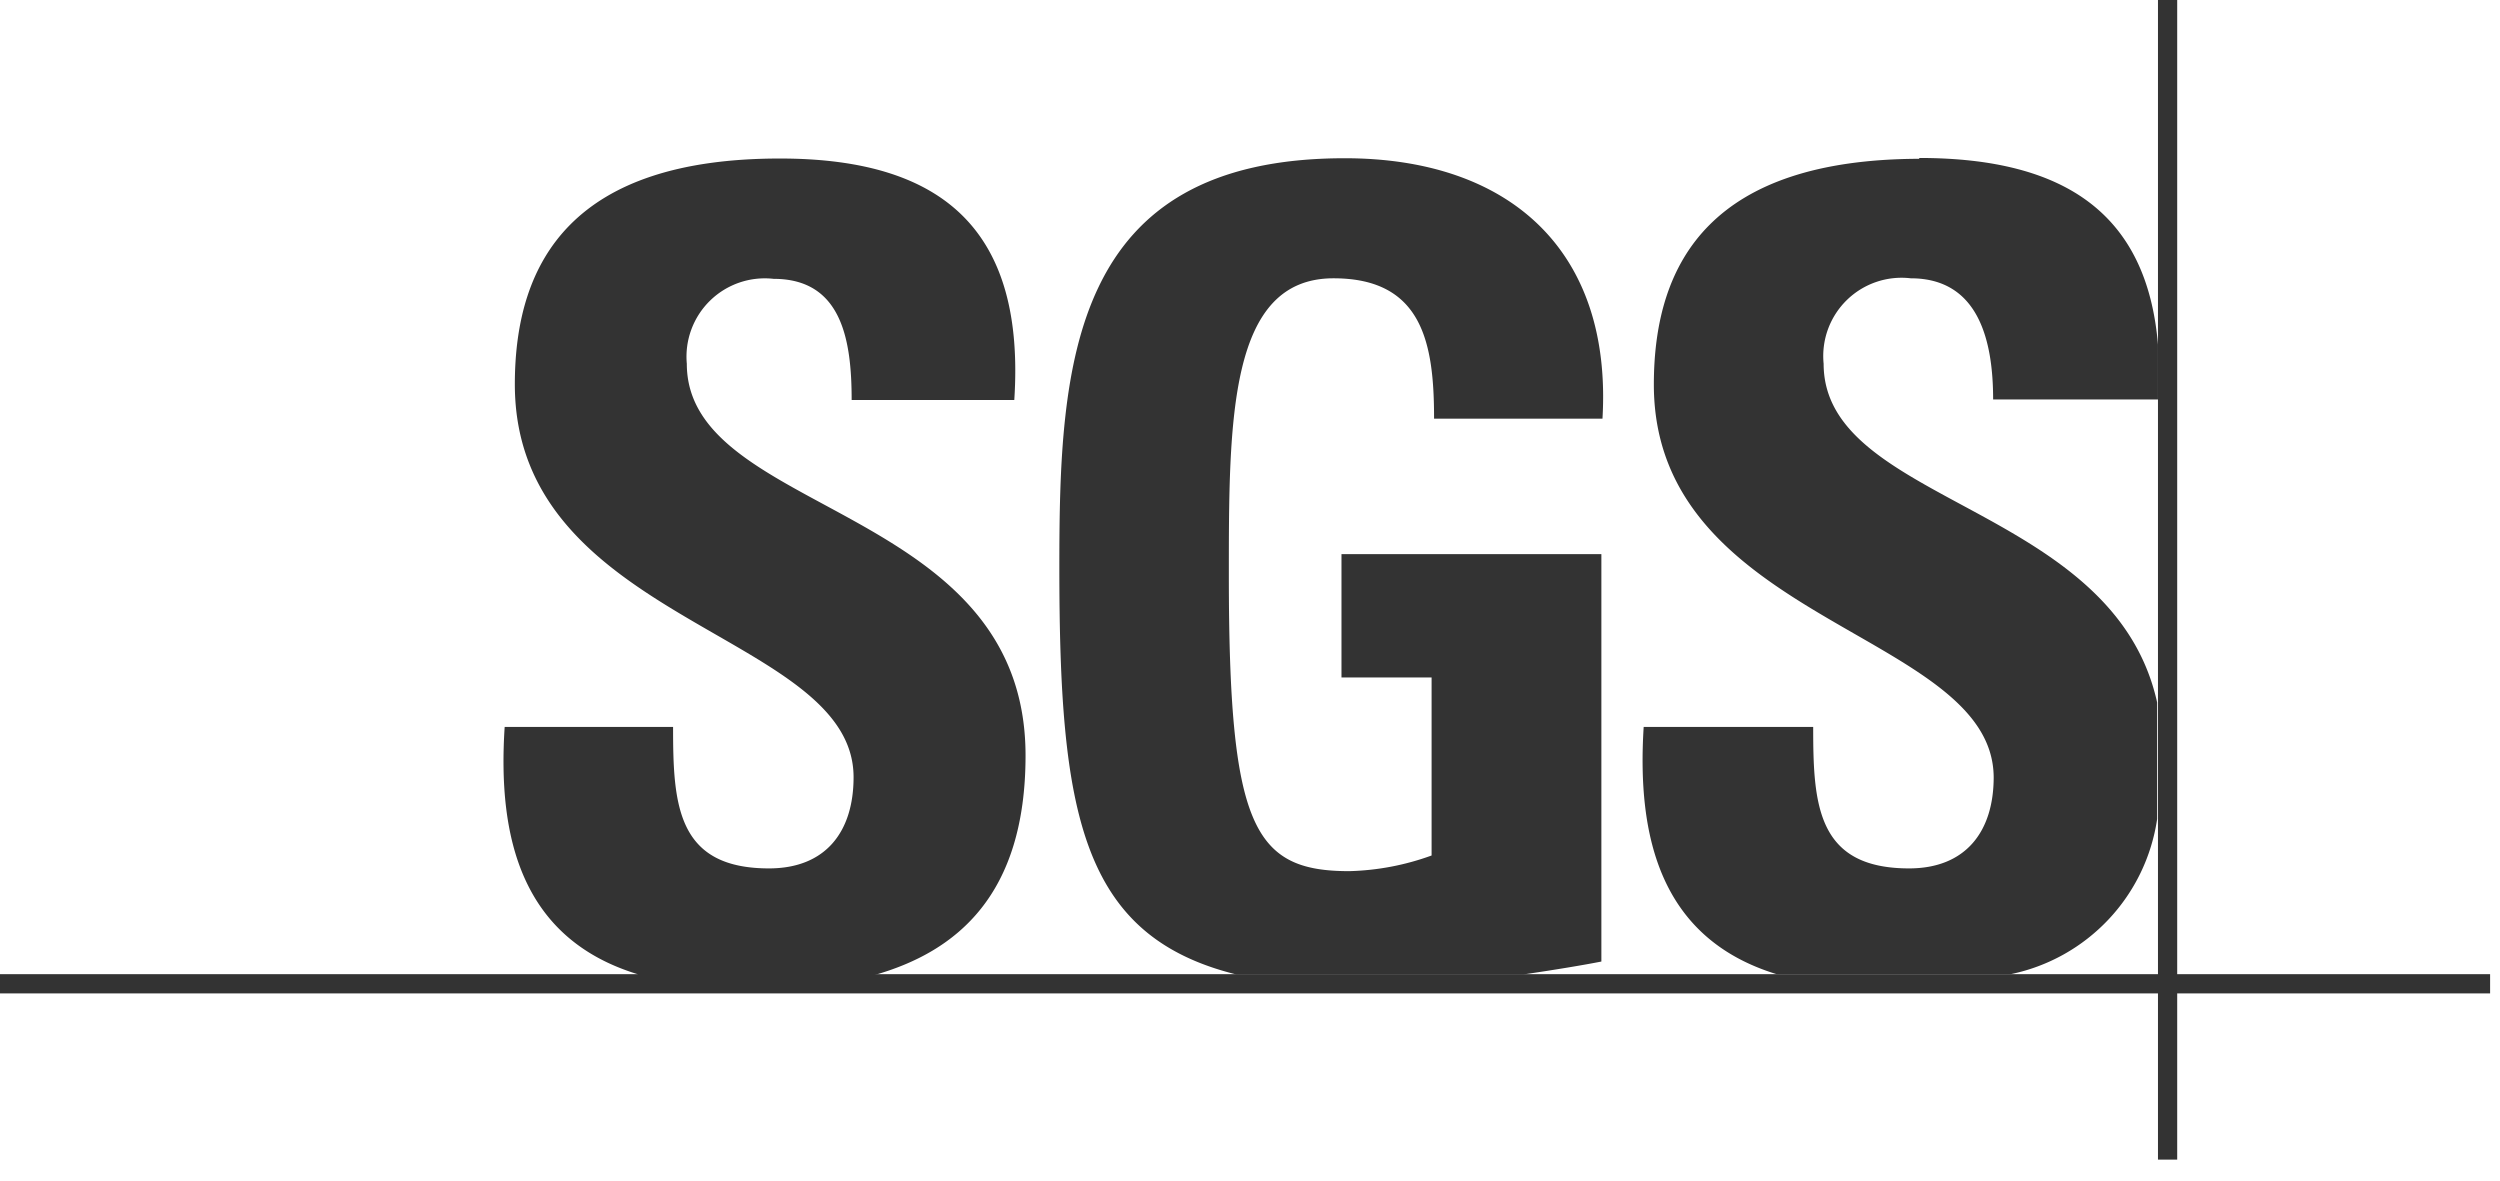 <?xml version="1.0" encoding="UTF-8"?>
<svg xmlns="http://www.w3.org/2000/svg" xmlns:xlink="http://www.w3.org/1999/xlink" viewBox="0 0 91 43">
  <defs>
    <style>.cls-1{fill:none;}.cls-2{clip-path:url(#clip-path);}.cls-3{fill:#333;}</style>
    <clipPath id="clip-path">
      <rect class="cls-1" width="91" height="43"></rect>
    </clipPath>
  </defs>
  <g id="图层_2" data-name="图层 2">
    <g id="图层_1-2" data-name="图层 1">
      <g class="cls-2">
        <g id="layer1">
          <g id="g3646">
            <path id="path3439" class="cls-3" d="M23.21,35.46c-4.25-1.3-5.1-5-4.84-9H24.5c0,2.8.12,5.15,3.49,5.15,2.07,0,3.08-1.34,3.08-3.32,0-5.27-12.33-5.59-12.33-14.3,0-4.57,2.19-8.22,9.65-8.22,6,0,8.93,2.67,8.53,8.79H31c0-2.19-.36-4.41-2.84-4.41A2.85,2.85,0,0,0,25,13.24c0,5.55,12.33,5.07,12.33,14.26,0,5.06-2.48,7.14-5.53,8H23.21"></path>
            <path id="path3441" class="cls-3" d="M52.2,15.23c0-2.72-.41-5.1-3.66-5.1-3.81,0-3.81,5.14-3.81,10.81,0,9.15.89,10.77,4.38,10.77a9.42,9.42,0,0,0,3-.57V24.66H48.83V20.17h9.46V35c-.66.13-1.68.3-2.84.47H45c-5.68-1.41-6.44-5.91-6.44-14.84,0-7.38.37-14.87,10.39-14.87,6,0,9.74,3.36,9.38,9.48H52.2"></path>
            <path id="path3443" class="cls-3" d="M69.86,5.75c5.36,0,8.29,2.08,8.69,6.79v2h-6c0-2.13-.52-4.41-3-4.41a2.85,2.85,0,0,0-3.17,3.11c0,5.13,10.54,5.1,12.14,12.33v4.24a6.78,6.78,0,0,1-5.33,5.65H64.67c-4.24-1.3-5.09-5-4.84-9H66c0,2.8.12,5.15,3.49,5.15,2.06,0,3.08-1.34,3.08-3.32C72.54,23,60.2,22.68,60.2,14c0-4.57,2.19-8.2,9.66-8.22"></path>
            <path id="path3445" class="cls-3" d="M0,36.16H90.64v-.7H0Z"></path>
            <path id="path3447" class="cls-3" d="M78.55,42.21h.7V-.09h-.7Z"></path>
          </g>
        </g>
      </g>
    </g>
  </g>
</svg>
